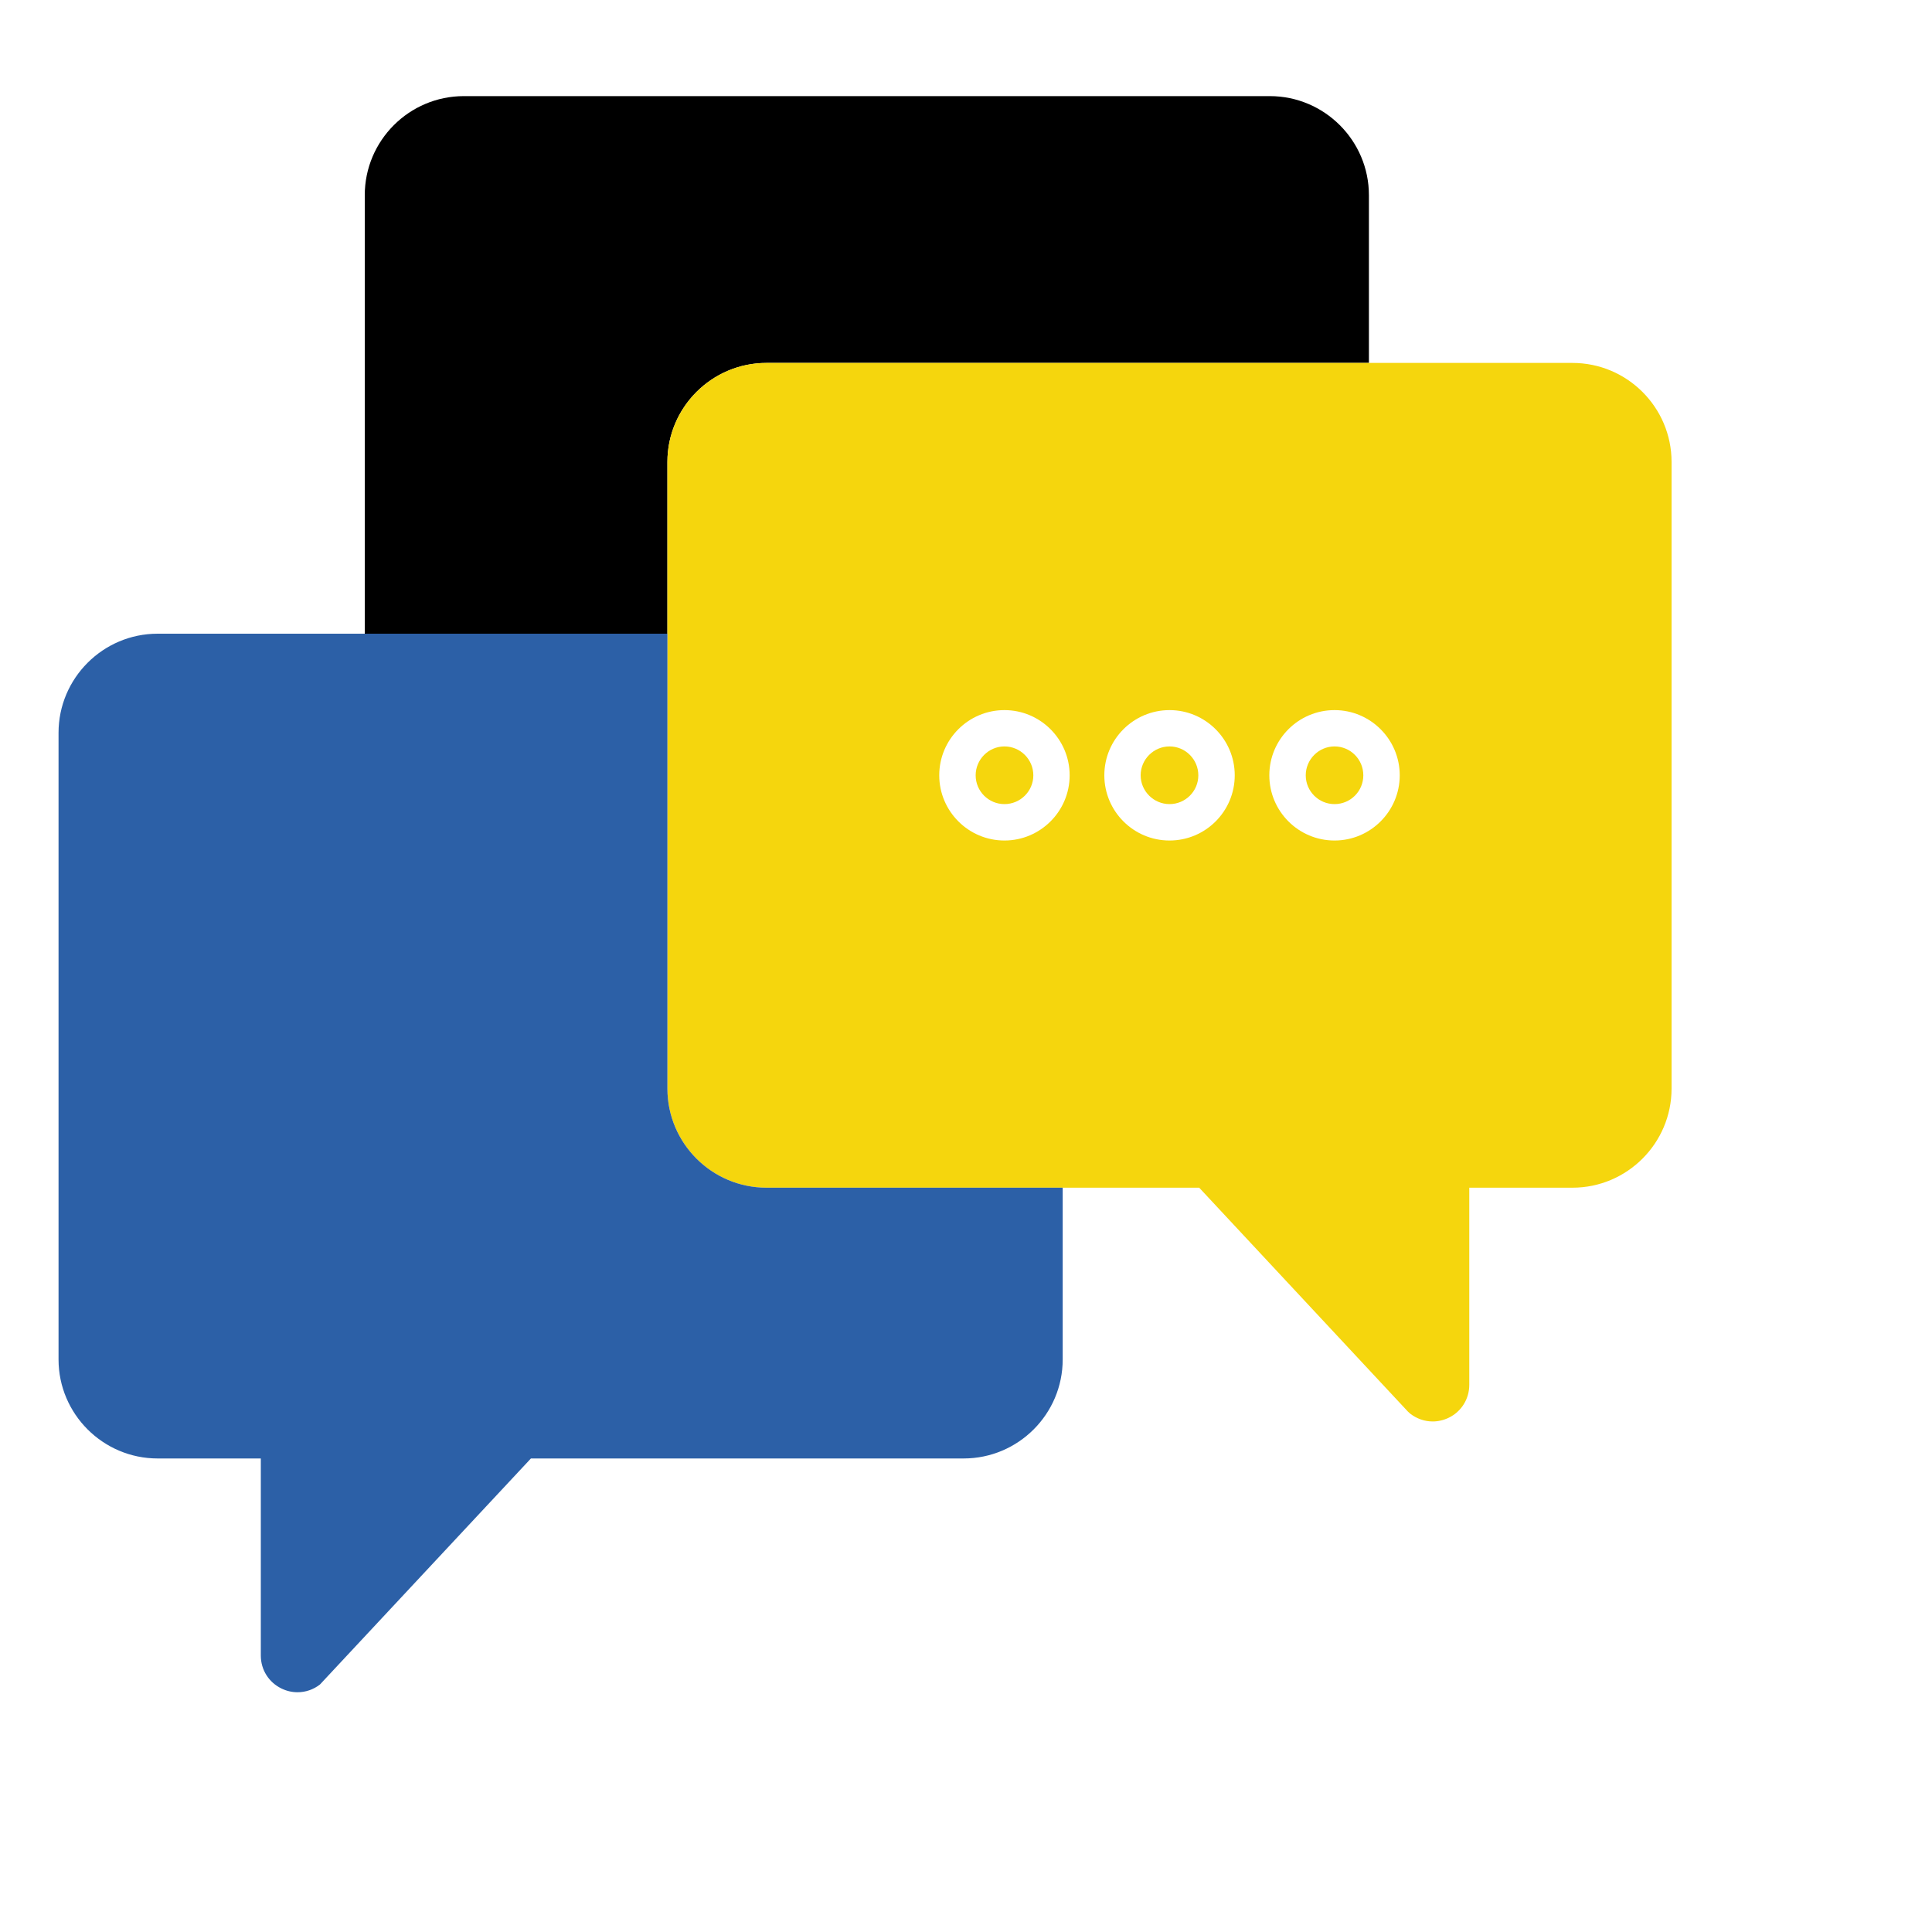 <svg xmlns="http://www.w3.org/2000/svg" id="Layer_1" viewBox="0 0 200 200"><defs><style>.cls-1{fill:#f5d60d;}.cls-1,.cls-2,.cls-3{stroke-width:0px;}.cls-2{fill:#000;}.cls-3{fill:#2c60a7;}</style></defs><path class="cls-2" d="M141.71,20.21v17.36h-62.36c-5.66,0-10.26,4.6-10.26,10.25v17.78h-31.33V20.21c0-5.66,4.6-10.26,10.26-10.26h83.43c5.65,0,10.26,4.6,10.26,10.26Z"></path><path class="cls-1" d="M138.15,77.27c1.65,0,2.98,1.34,2.98,2.99s-1.33,2.98-2.98,2.98-2.98-1.34-2.98-2.98,1.34-2.99,2.98-2.99Z"></path><path class="cls-1" d="M138.15,87.01c3.72,0,6.75-3.03,6.75-6.75s-3.03-6.75-6.75-6.75-6.75,3.02-6.75,6.75,3.03,6.75,6.75,6.75ZM114.32,80.26c0,3.72,3.02,6.75,6.75,6.75s6.75-3.03,6.75-6.75-3.03-6.75-6.75-6.75-6.75,3.02-6.75,6.75ZM97.23,80.26c0,3.72,3.03,6.75,6.75,6.75s6.75-3.03,6.75-6.75-3.03-6.75-6.75-6.75-6.75,3.02-6.75,6.75ZM173.04,47.82v64.87c0,5.65-4.6,10.26-10.26,10.26h-10.68v20.4c0,1.46-.81,2.77-2.12,3.41-.54.26-1.11.39-1.67.39-.83,0-1.64-.28-2.33-.81l-.22-.2-21.62-23.19h-44.79c-5.66,0-10.26-4.61-10.26-10.26V47.82c0-5.65,4.6-10.25,10.26-10.25h83.43c5.66,0,10.26,4.6,10.26,10.25Z"></path><path class="cls-1" d="M121.07,77.27c1.64,0,2.98,1.34,2.98,2.99s-1.34,2.98-2.98,2.98-2.99-1.34-2.99-2.98,1.34-2.99,2.99-2.99Z"></path><path class="cls-1" d="M106.97,80.26c0,1.64-1.34,2.98-2.99,2.98s-2.98-1.34-2.98-2.98,1.34-2.99,2.98-2.99,2.99,1.34,2.99,2.99Z"></path><path class="cls-3" d="M69.09,112.69c0,5.65,4.6,10.26,10.26,10.26h30.66v17.78c0,5.65-4.6,10.25-10.26,10.25h-44.79l-21.84,23.4c-.68.53-1.5.8-2.32.8-.57,0-1.14-.13-1.67-.39-1.31-.64-2.13-1.94-2.13-3.4v-20.41h-10.68c-5.65,0-10.26-4.6-10.26-10.25v-64.87c0-5.66,4.61-10.26,10.26-10.26h52.77v47.09Z"></path></svg>